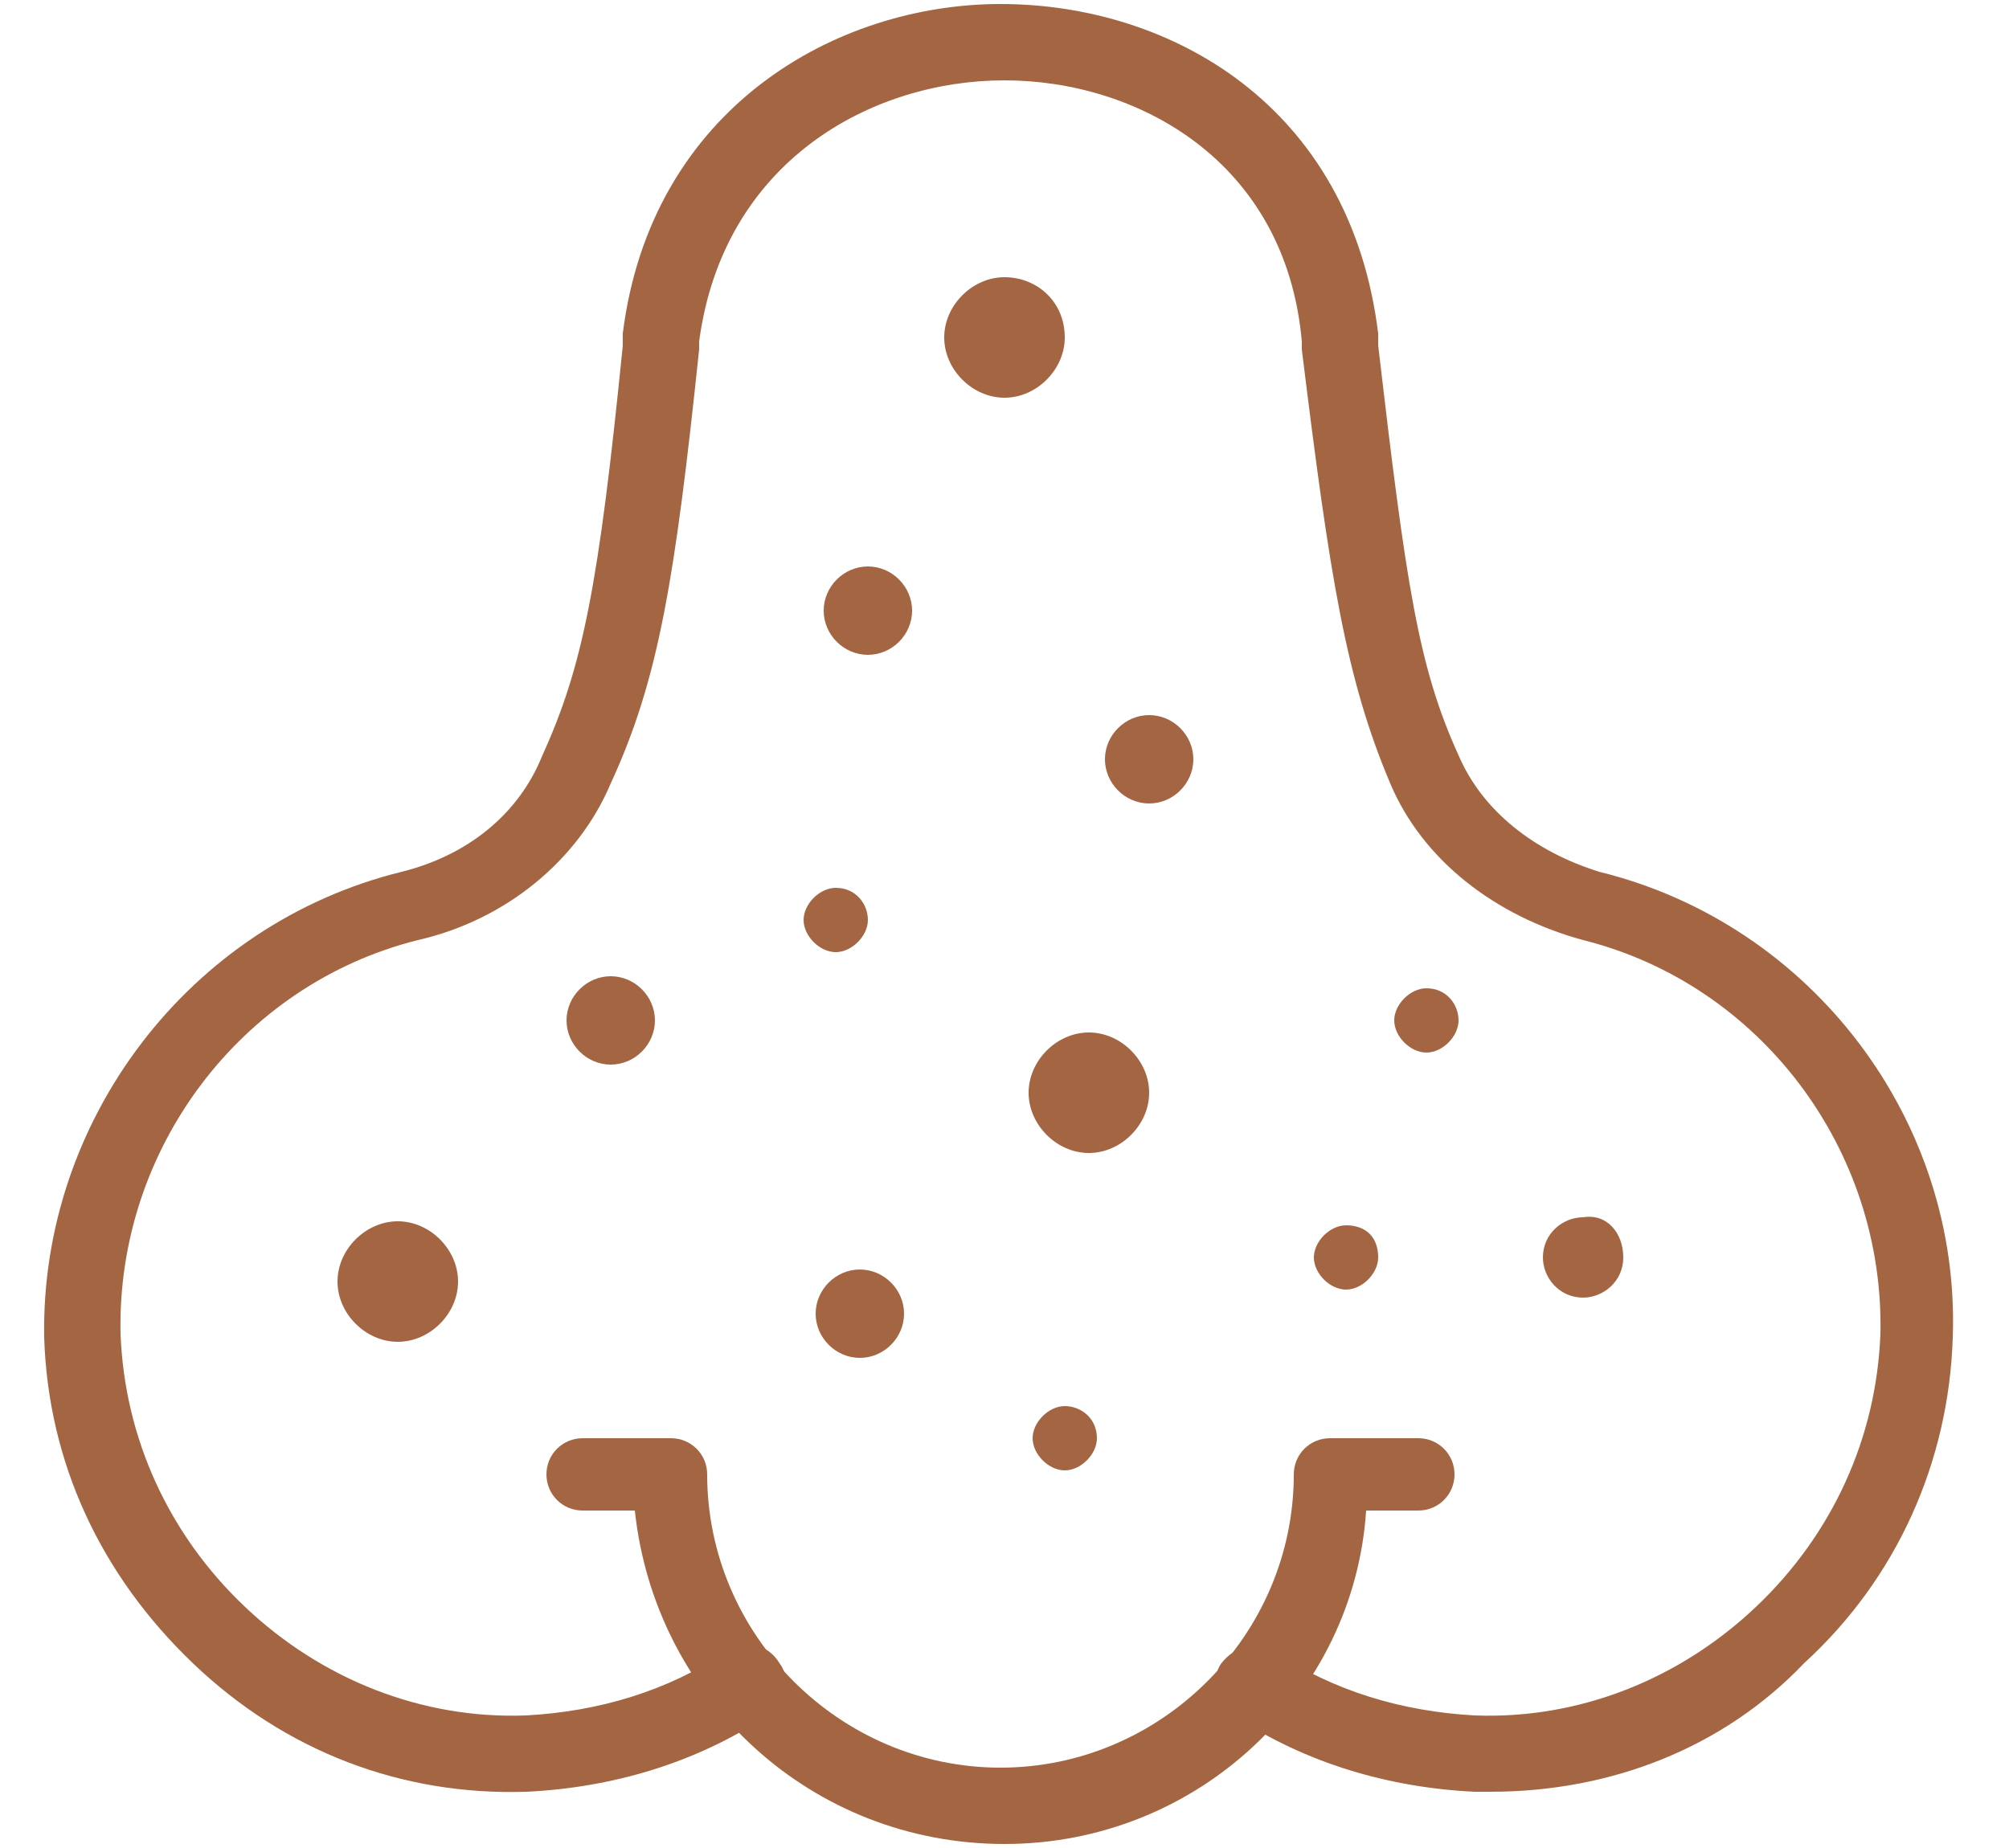 <?xml version="1.0" encoding="utf-8"?>
<!-- Generator: Adobe Illustrator 27.5.0, SVG Export Plug-In . SVG Version: 6.00 Build 0)  -->
<svg version="1.1" id="Layer_1" xmlns="http://www.w3.org/2000/svg" xmlns:xlink="http://www.w3.org/1999/xlink" x="0px" y="0px"
	 viewBox="0 0 50 46" style="enable-background:new 0 0 50 46;" xml:space="preserve">
<style type="text/css">
	.st0{fill:#A36542;}
</style>
<g>
	<defs>
		<rect id="SVGID_1_" y="0" width="49.1" height="46"/>
	</defs>
	<clipPath id="SVGID_00000119093569029694929590000018046555120543768236_">
		<use xlink:href="#SVGID_1_"  style="overflow:visible;"/>
	</clipPath>
</g>
<g>
	<path class="st0" d="M26.5,8.4c0,0.8-0.7,1.5-1.5,1.5c-0.8,0-1.5-0.7-1.5-1.5s0.7-1.5,1.5-1.5C25.8,6.9,26.5,7.5,26.5,8.4z"/>
	<path class="st0" d="M11.4,31.9c0,0.8-0.7,1.5-1.5,1.5s-1.5-0.7-1.5-1.5c0-0.8,0.7-1.5,1.5-1.5S11.4,31.1,11.4,31.9z"/>
	<path class="st0" d="M28.6,27.2c0,0.8-0.7,1.5-1.5,1.5c-0.8,0-1.5-0.7-1.5-1.5c0-0.8,0.7-1.5,1.5-1.5
		C27.9,25.7,28.6,26.4,28.6,27.2z"/>
	<path class="st0" d="M40.4,31.3c0,0.6-0.5,1-1,1c-0.6,0-1-0.5-1-1c0-0.6,0.5-1,1-1C40,30.2,40.4,30.7,40.4,31.3z"/>
	<path class="st0" d="M16.3,25.4c0,0.6-0.5,1.1-1.1,1.1c-0.6,0-1.1-0.5-1.1-1.1c0-0.6,0.5-1.1,1.1-1.1
		C15.8,24.3,16.3,24.8,16.3,25.4z"/>
	<path class="st0" d="M22.7,15.2c0,0.6-0.5,1.1-1.1,1.1c-0.6,0-1.1-0.5-1.1-1.1c0-0.6,0.5-1.1,1.1-1.1
		C22.2,14.1,22.7,14.6,22.7,15.2z"/>
	<path class="st0" d="M29.7,18.9c0,0.6-0.5,1.1-1.1,1.1c-0.6,0-1.1-0.5-1.1-1.1c0-0.6,0.5-1.1,1.1-1.1
		C29.2,17.8,29.7,18.3,29.7,18.9z"/>
	<path class="st0" d="M22.5,32.7c0,0.6-0.5,1.1-1.1,1.1c-0.6,0-1.1-0.5-1.1-1.1c0-0.6,0.5-1.1,1.1-1.1C22,31.6,22.5,32.1,22.5,32.7z
		"/>
	<path class="st0" d="M27.3,35.8c0,0.4-0.4,0.8-0.8,0.8c-0.4,0-0.8-0.4-0.8-0.8c0-0.4,0.4-0.8,0.8-0.8C26.9,35,27.3,35.3,27.3,35.8z
		"/>
	<path class="st0" d="M36.3,25.4c0,0.4-0.4,0.8-0.8,0.8c-0.4,0-0.8-0.4-0.8-0.8c0-0.4,0.4-0.8,0.8-0.8C36,24.6,36.3,25,36.3,25.4z"
		/>
	<path class="st0" d="M21.6,22.9c0,0.4-0.4,0.8-0.8,0.8c-0.4,0-0.8-0.4-0.8-0.8c0-0.4,0.4-0.8,0.8-0.8
		C21.3,22.1,21.6,22.5,21.6,22.9z"/>
	<path class="st0" d="M34.3,31.3c0,0.4-0.4,0.8-0.8,0.8c-0.4,0-0.8-0.4-0.8-0.8c0-0.4,0.4-0.8,0.8-0.8C34,30.5,34.3,30.8,34.3,31.3z
		"/>
	<path class="st0" d="M25,45.9c-4.8,0-8.7-3.6-9.2-8.3h-1.3c-0.5,0-0.9-0.4-0.9-0.9c0-0.5,0.4-0.9,0.9-0.9h2.2
		c0.5,0,0.9,0.4,0.9,0.9c0,4,3.3,7.3,7.3,7.3c4,0,7.3-3.3,7.3-7.3c0-0.5,0.4-0.9,0.9-0.9h2.2c0.5,0,0.9,0.4,0.9,0.9
		c0,0.5-0.4,0.9-0.9,0.9h-1.3C33.7,42.2,29.8,45.9,25,45.9z"/>
	<path class="st0" d="M37.1,44.6c-0.1,0-0.2,0-0.4,0c-2.1-0.1-4.2-0.7-6-1.9c-0.4-0.3-0.6-0.9-0.3-1.3c0.3-0.4,0.9-0.6,1.3-0.3
		c1.5,1,3.2,1.5,5,1.6c2.6,0.1,5.1-0.9,7-2.7c1.9-1.8,3-4.2,3.1-6.8c0.1-4.6-3-8.7-7.4-9.8c-2.2-0.6-4-2-4.8-3.9
		c-1.1-2.6-1.5-5.1-2.2-10.8l0-0.2C32,4,28.3,2,25,2c-3.3,0-7,2-7.6,6.5l0,0.2c-0.6,5.7-1,8.2-2.2,10.8c-0.8,1.9-2.6,3.4-4.8,3.9
		c-4.4,1.1-7.5,5.2-7.4,9.8c0.1,2.6,1.2,5,3.1,6.8c1.9,1.8,4.4,2.8,7,2.7c1.8-0.1,3.5-0.6,5-1.6c0.4-0.3,1-0.2,1.3,0.3
		c0.3,0.4,0.2,1-0.3,1.3c-1.8,1.2-3.9,1.8-6,1.9c-3.1,0.1-6-1-8.3-3.2c-2.3-2.2-3.6-5-3.7-8.1C1,27.9,4.7,23,10,21.7
		c1.6-0.4,2.9-1.4,3.5-2.9c1-2.2,1.4-4.2,2-10.2l0-0.3c0.7-5.6,5.3-8.2,9.4-8.2c4.2,0,8.7,2.5,9.4,8.2c0,0.1,0,0.2,0,0.3
		c0.7,6,1,8,2,10.2c0.6,1.4,1.9,2.4,3.5,2.9c5.3,1.3,9,6.2,8.8,11.6c-0.1,3.1-1.4,6-3.7,8.1C42.9,43.5,40.1,44.6,37.1,44.6z"/>
</g>
</svg>
